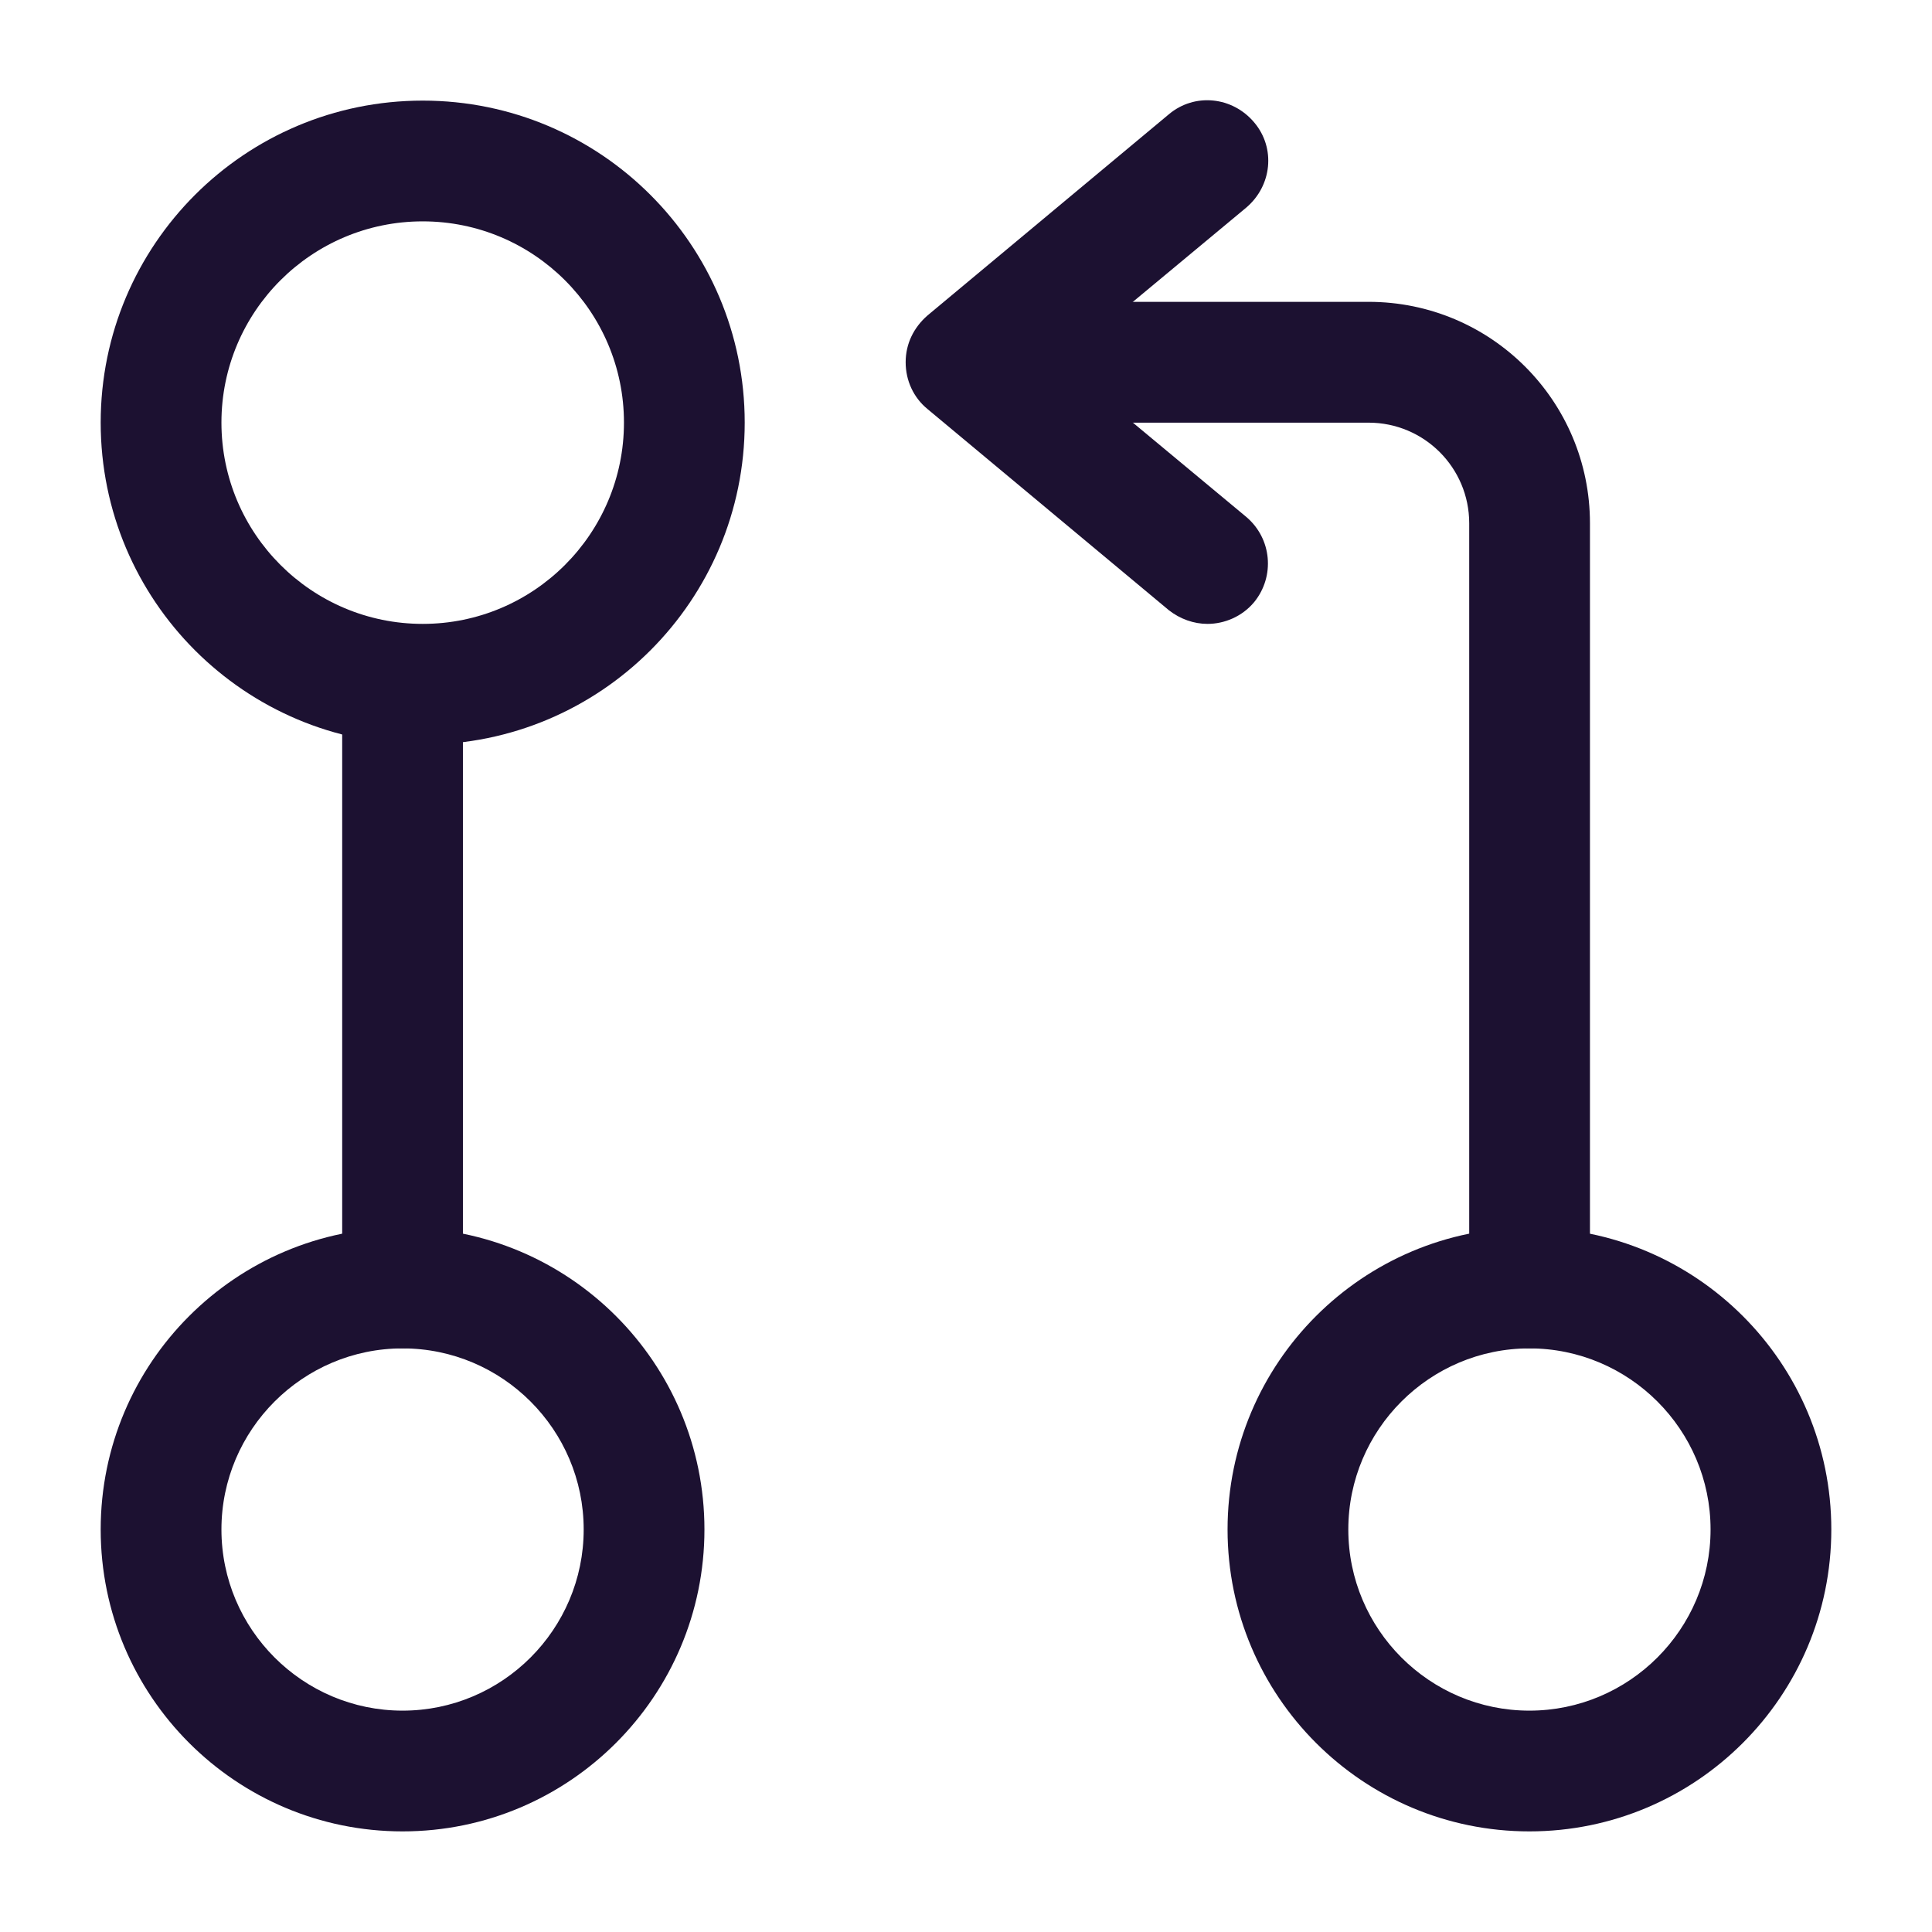 <?xml version="1.0" encoding="UTF-8"?>
<svg xmlns="http://www.w3.org/2000/svg" width="26" height="26" viewBox="0 0 26 26" fill="none">
  <path d="M20.585 18.146C20.14 18.146 19.772 17.777 19.772 17.333V7.042C19.772 6.294 19.166 5.688 18.418 5.688H13.543C13.099 5.688 12.73 5.319 12.73 4.875C12.73 4.431 13.099 4.062 13.543 4.062H18.418C20.065 4.062 21.397 5.395 21.397 7.042V17.333C21.397 17.777 21.029 18.146 20.585 18.146Z" fill="#1C1131"></path>
  <path d="M16.25 8.396C16.066 8.396 15.882 8.331 15.73 8.212L12.48 5.503C12.296 5.352 12.188 5.124 12.188 4.875C12.188 4.626 12.296 4.409 12.48 4.247L15.73 1.538C16.077 1.246 16.586 1.3 16.878 1.647C17.171 1.993 17.117 2.502 16.77 2.795L14.268 4.875L16.77 6.955C17.117 7.247 17.16 7.757 16.878 8.103C16.716 8.298 16.477 8.396 16.25 8.396Z" fill="#1C1131"></path>
  <path d="M5.418 18.146C4.974 18.146 4.605 17.777 4.605 17.333V9.75C4.605 9.306 4.974 8.938 5.418 8.938C5.862 8.938 6.23 9.306 6.23 9.75V17.333C6.23 17.777 5.862 18.146 5.418 18.146Z" fill="#1C1131"></path>
  <path d="M5.689 10.021C3.295 10.021 1.355 8.082 1.355 5.687C1.355 3.293 3.295 1.354 5.689 1.354C8.083 1.354 10.022 3.293 10.022 5.687C10.022 8.082 8.083 10.021 5.689 10.021ZM5.689 2.979C4.194 2.979 2.98 4.192 2.98 5.687C2.98 7.182 4.194 8.396 5.689 8.396C7.184 8.396 8.397 7.182 8.397 5.687C8.397 4.192 7.184 2.979 5.689 2.979Z" fill="#1C1131"></path>
  <path d="M5.418 24.646C3.175 24.646 1.355 22.826 1.355 20.583C1.355 18.341 3.175 16.521 5.418 16.521C7.66 16.521 9.48 18.341 9.48 20.583C9.48 22.826 7.66 24.646 5.418 24.646ZM5.418 18.146C4.075 18.146 2.98 19.24 2.98 20.583C2.98 21.927 4.075 23.021 5.418 23.021C6.761 23.021 7.855 21.927 7.855 20.583C7.855 19.24 6.761 18.146 5.418 18.146Z" fill="#1C1131"></path>
  <path d="M20.582 24.646C18.34 24.646 16.52 22.826 16.52 20.583C16.52 18.341 18.34 16.521 20.582 16.521C22.825 16.521 24.645 18.341 24.645 20.583C24.645 22.826 22.825 24.646 20.582 24.646ZM20.582 18.146C19.239 18.146 18.145 19.24 18.145 20.583C18.145 21.927 19.239 23.021 20.582 23.021C21.925 23.021 23.02 21.927 23.02 20.583C23.02 19.24 21.925 18.146 20.582 18.146Z" fill="#1C1131"></path>
</svg>
